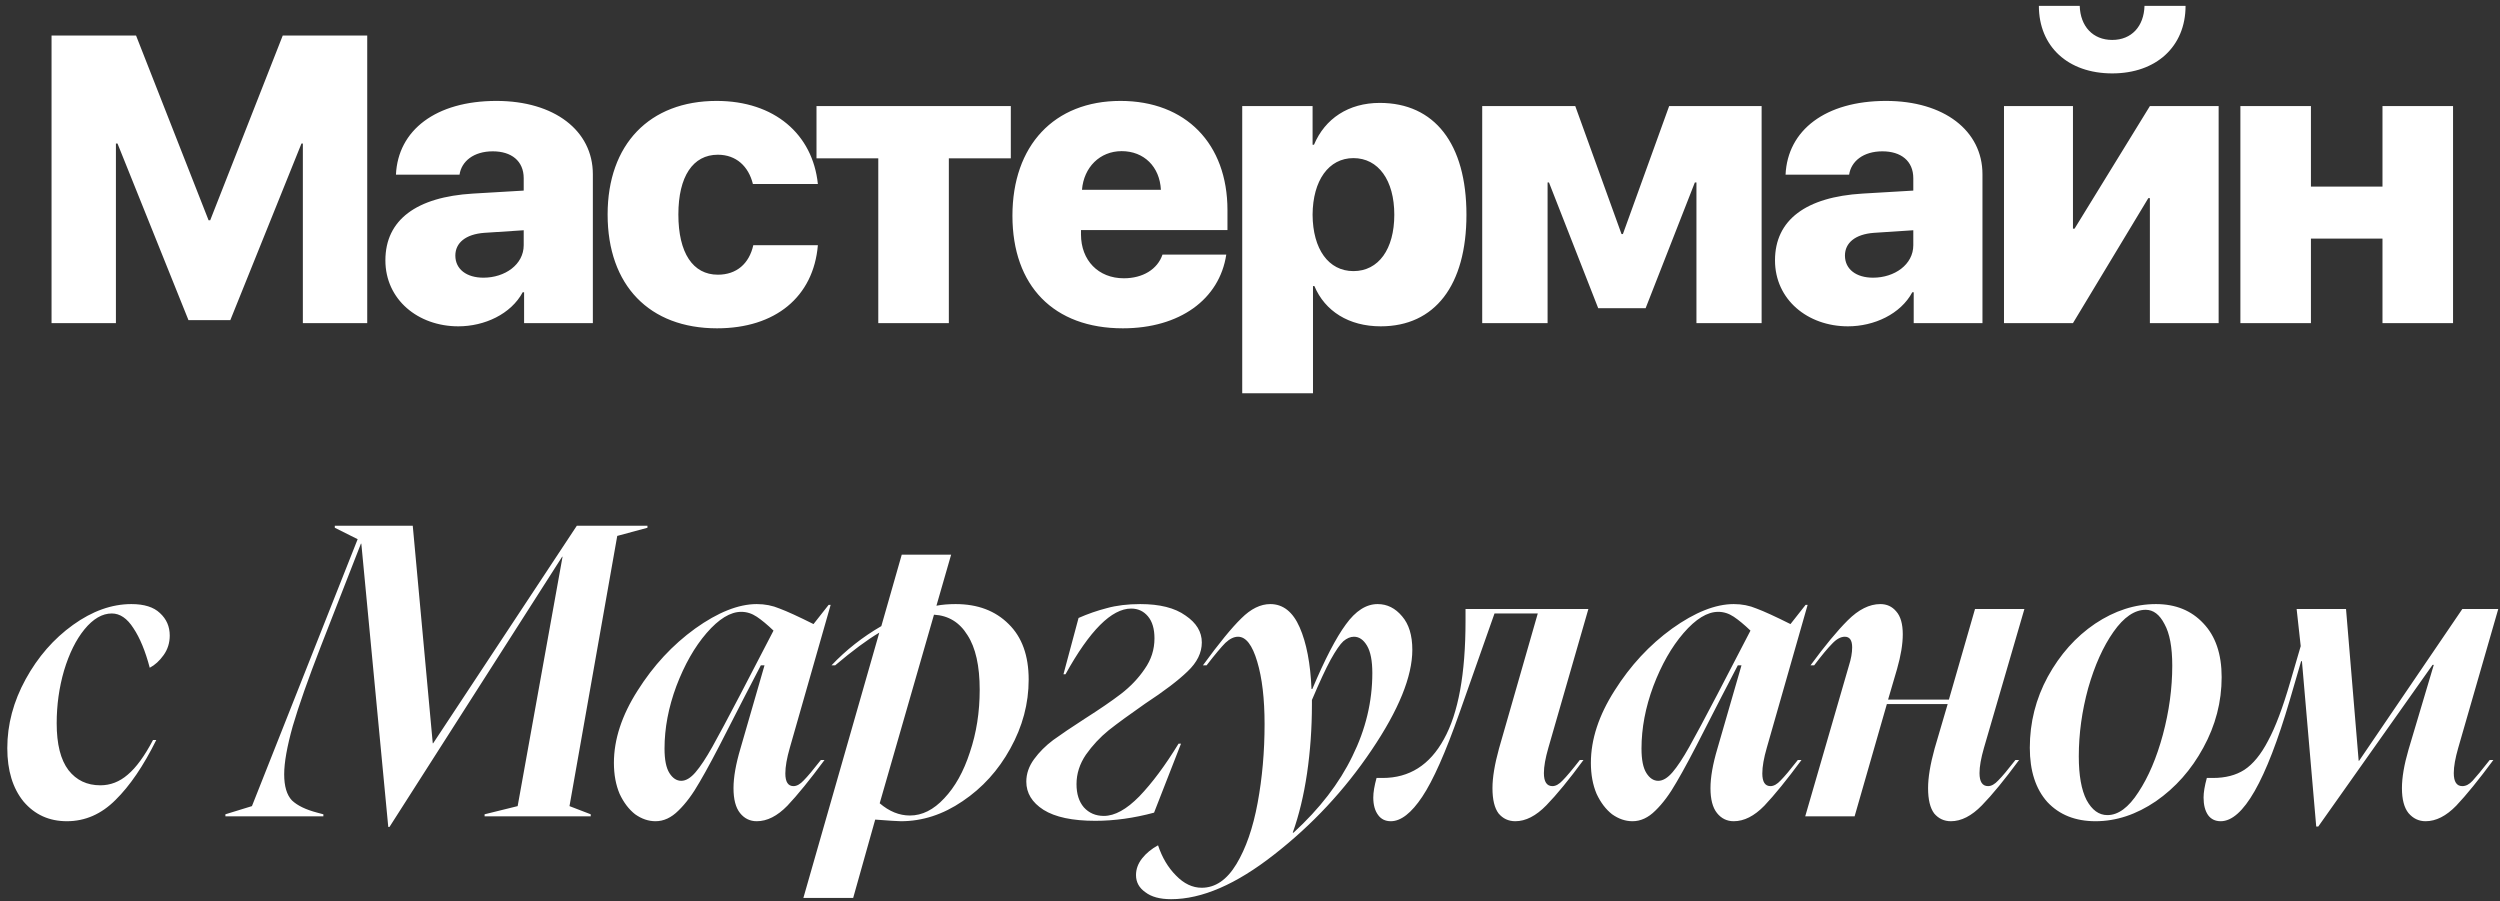 <?xml version="1.0" encoding="UTF-8"?> <svg xmlns="http://www.w3.org/2000/svg" width="147" height="53" viewBox="0 0 147 53" fill="none"><rect x="0" y="0" width="147" height="53" fill="#333333" stroke="none"/><path d="M21.593 19H17.808V8.441H17.726L13.543 18.824H11.082L6.91 8.441H6.816V19H3.031V2.09H8L12.265 12.953H12.359L16.625 2.09H21.593V19ZM28.426 16.328C29.692 16.328 30.794 15.555 30.794 14.418V13.539L28.473 13.691C27.383 13.773 26.774 14.277 26.774 15.027C26.774 15.836 27.442 16.328 28.426 16.328ZM26.95 19.188C24.583 19.188 22.661 17.617 22.661 15.309C22.661 12.918 24.501 11.582 27.805 11.383L30.794 11.207V10.48C30.794 9.461 30.067 8.898 28.977 8.898C27.852 8.898 27.137 9.484 27.02 10.27H23.282C23.399 7.656 25.626 5.934 29.188 5.934C32.598 5.934 34.86 7.68 34.86 10.246V19H30.817V17.184H30.735C30.044 18.473 28.485 19.188 26.95 19.188ZM48.091 10.82H44.271C44.013 9.777 43.287 9.098 42.209 9.098C40.744 9.098 39.888 10.375 39.888 12.613C39.888 14.875 40.744 16.152 42.209 16.152C43.31 16.152 44.048 15.508 44.294 14.418H48.091C47.834 17.453 45.595 19.305 42.162 19.305C38.189 19.305 35.728 16.785 35.728 12.613C35.728 8.488 38.189 5.934 42.138 5.934C45.537 5.934 47.787 7.891 48.091 10.82ZM59.436 6.238V9.309H55.792V19H51.643V9.309H48.01V6.238H59.436ZM65.953 8.887C64.675 8.887 63.726 9.836 63.621 11.16H68.261C68.191 9.801 67.265 8.887 65.953 8.887ZM68.355 14.969H72.105C71.707 17.605 69.363 19.305 66.023 19.305C61.957 19.305 59.531 16.809 59.531 12.684C59.531 8.559 61.98 5.934 65.882 5.934C69.726 5.934 72.175 8.453 72.175 12.355V13.527H63.562V13.785C63.562 15.309 64.582 16.363 66.082 16.363C67.195 16.363 68.062 15.836 68.355 14.969ZM81.129 6.051C84.352 6.051 86.227 8.453 86.227 12.625C86.227 16.785 84.364 19.188 81.188 19.188C79.313 19.188 77.907 18.297 77.286 16.82H77.204V23.125H73.043V6.238H77.18V8.512H77.262C77.907 6.977 79.29 6.051 81.129 6.051ZM79.582 15.941C81.059 15.941 81.985 14.652 81.985 12.625C81.985 10.598 81.047 9.297 79.582 9.297C78.129 9.297 77.192 10.609 77.18 12.625C77.192 14.652 78.118 15.941 79.582 15.941ZM90.998 19H87.154V6.238H92.626L95.345 13.762H95.427L98.146 6.238H103.583V19H99.751V10.727H99.658L96.763 18.121H93.974L91.079 10.727H90.998V19ZM110.135 16.328C111.401 16.328 112.502 15.555 112.502 14.418V13.539L110.182 13.691C109.092 13.773 108.483 14.277 108.483 15.027C108.483 15.836 109.151 16.328 110.135 16.328ZM108.659 19.188C106.291 19.188 104.37 17.617 104.37 15.309C104.37 12.918 106.209 11.582 109.514 11.383L112.502 11.207V10.48C112.502 9.461 111.776 8.898 110.686 8.898C109.561 8.898 108.846 9.484 108.729 10.27H104.991C105.108 7.656 107.334 5.934 110.897 5.934C114.307 5.934 116.569 7.68 116.569 10.246V19H112.526V17.184H112.444C111.752 18.473 110.194 19.188 108.659 19.188ZM121.89 19H117.835V6.238H121.89V13.445H121.984L126.413 6.238H130.456V19H126.413V11.652H126.32L121.89 19ZM119.886 0.344H122.288C122.324 1.551 123.062 2.348 124.199 2.348C125.335 2.348 126.062 1.551 126.097 0.344H128.511C128.511 2.734 126.788 4.316 124.199 4.316C121.597 4.316 119.886 2.734 119.886 0.344ZM140.09 19V14.031H135.883V19H131.735V6.238H135.883V10.973H140.09V6.238H144.239V19H140.09ZM0.429 43.992C0.429 42.6 0.789 41.248 1.509 39.936C2.229 38.624 3.157 37.56 4.293 36.744C5.429 35.928 6.573 35.52 7.725 35.52C8.477 35.52 9.037 35.696 9.405 36.048C9.789 36.4 9.981 36.84 9.981 37.368C9.981 37.8 9.861 38.184 9.621 38.52C9.381 38.856 9.109 39.104 8.805 39.264C8.549 38.288 8.229 37.512 7.845 36.936C7.477 36.36 7.053 36.072 6.573 36.072C6.013 36.072 5.477 36.384 4.965 37.008C4.469 37.616 4.069 38.424 3.765 39.432C3.477 40.424 3.333 41.456 3.333 42.528C3.333 43.76 3.565 44.68 4.029 45.288C4.493 45.88 5.117 46.176 5.901 46.176C6.493 46.176 7.029 45.968 7.509 45.552C8.005 45.136 8.501 44.456 8.997 43.512H9.189C8.437 45.032 7.637 46.208 6.789 47.04C5.957 47.872 5.005 48.288 3.933 48.288C2.893 48.288 2.045 47.904 1.389 47.136C0.749 46.352 0.429 45.304 0.429 43.992ZM13.254 47.88L14.814 47.4L21.03 31.704L19.686 31.032V30.912H24.27L25.446 43.704H25.47L33.918 30.912H38.07V31.032L36.294 31.512L33.486 47.4L34.734 47.88V48H28.494V47.88L30.438 47.4L33.078 32.736H33.054L22.902 48.624H22.83L21.246 31.968H21.222L18.87 37.992C18.118 39.928 17.566 41.496 17.214 42.696C16.878 43.896 16.71 44.84 16.71 45.528C16.71 46.232 16.862 46.744 17.166 47.064C17.486 47.368 17.982 47.608 18.654 47.784L19.014 47.88V48H13.254V47.88ZM40.058 45.912C40.33 45.912 40.61 45.744 40.898 45.408C41.186 45.072 41.514 44.576 41.882 43.92C42.25 43.264 42.802 42.232 43.538 40.824L45.482 37.08C45.114 36.728 44.786 36.456 44.498 36.264C44.21 36.072 43.906 35.976 43.586 35.976C42.946 35.976 42.266 36.392 41.546 37.224C40.842 38.04 40.25 39.08 39.77 40.344C39.306 41.592 39.074 42.816 39.074 44.016C39.074 44.672 39.17 45.152 39.362 45.456C39.554 45.76 39.786 45.912 40.058 45.912ZM36.098 44.856C36.098 43.48 36.562 42.064 37.49 40.608C38.418 39.136 39.546 37.92 40.874 36.96C42.218 36 43.426 35.52 44.498 35.52C44.978 35.52 45.426 35.608 45.842 35.784C46.274 35.944 46.938 36.248 47.834 36.696L48.722 35.568H48.842L46.442 43.968C46.266 44.576 46.178 45.08 46.178 45.48C46.178 45.976 46.338 46.224 46.658 46.224C46.85 46.224 47.05 46.112 47.258 45.888C47.482 45.664 47.818 45.264 48.266 44.688H48.482C47.618 45.856 46.89 46.752 46.298 47.376C45.706 47.984 45.106 48.288 44.498 48.288C44.098 48.288 43.77 48.128 43.514 47.808C43.258 47.488 43.13 47 43.13 46.344C43.13 45.704 43.266 44.928 43.538 44.016L44.954 39.12H44.738L43.778 40.968L42.818 42.84C42.114 44.232 41.554 45.28 41.138 45.984C40.738 46.688 40.322 47.248 39.89 47.664C39.474 48.08 39.026 48.288 38.546 48.288C38.13 48.288 37.73 48.152 37.346 47.88C36.978 47.592 36.674 47.192 36.434 46.68C36.21 46.152 36.098 45.544 36.098 44.856ZM55.926 32.616L55.062 35.616C55.398 35.552 55.774 35.52 56.19 35.52C57.486 35.52 58.526 35.912 59.31 36.696C60.094 37.464 60.486 38.552 60.486 39.96C60.486 41.368 60.126 42.72 59.406 44.016C58.702 45.296 57.766 46.328 56.598 47.112C55.446 47.896 54.238 48.288 52.974 48.288C52.798 48.288 52.294 48.256 51.462 48.192L50.166 52.8H47.238L51.702 37.2C50.998 37.616 50.134 38.256 49.11 39.12H48.894C49.742 38.224 50.718 37.456 51.822 36.816L53.022 32.616H55.926ZM51.726 47.232C52.286 47.712 52.878 47.952 53.502 47.952C54.222 47.952 54.894 47.616 55.518 46.944C56.158 46.272 56.662 45.368 57.03 44.232C57.414 43.096 57.606 41.872 57.606 40.56C57.606 39.152 57.366 38.08 56.886 37.344C56.422 36.592 55.766 36.192 54.918 36.144L51.726 47.232ZM60.347 45.96C60.347 45.496 60.499 45.056 60.803 44.64C61.107 44.224 61.483 43.848 61.931 43.512C62.395 43.176 63.011 42.76 63.779 42.264C64.659 41.704 65.371 41.216 65.915 40.8C66.475 40.368 66.939 39.88 67.307 39.336C67.691 38.792 67.883 38.192 67.883 37.536C67.883 36.976 67.755 36.544 67.499 36.24C67.243 35.936 66.915 35.784 66.515 35.784C65.363 35.784 64.075 37.072 62.651 39.648H62.531L63.419 36.336C63.963 36.096 64.515 35.904 65.075 35.76C65.651 35.6 66.307 35.52 67.043 35.52C68.195 35.52 69.083 35.744 69.707 36.192C70.347 36.624 70.667 37.152 70.667 37.776C70.667 38.384 70.387 38.952 69.827 39.48C69.283 40.008 68.451 40.64 67.331 41.376C66.435 42 65.723 42.52 65.195 42.936C64.683 43.352 64.235 43.832 63.851 44.376C63.483 44.92 63.299 45.496 63.299 46.104C63.299 46.68 63.443 47.136 63.731 47.472C64.035 47.808 64.427 47.976 64.907 47.976C65.547 47.976 66.243 47.592 66.995 46.824C67.747 46.04 68.515 45.008 69.299 43.728H69.443L67.859 47.784C66.675 48.104 65.523 48.264 64.403 48.264C63.059 48.264 62.043 48.048 61.355 47.616C60.683 47.184 60.347 46.632 60.347 45.96ZM66.797 51.456C66.797 51.104 66.917 50.776 67.157 50.472C67.397 50.168 67.709 49.912 68.093 49.704C68.333 50.424 68.685 51.016 69.149 51.48C69.613 51.96 70.117 52.2 70.661 52.2C71.461 52.2 72.141 51.736 72.701 50.808C73.261 49.88 73.677 48.68 73.949 47.208C74.221 45.736 74.357 44.192 74.357 42.576C74.357 41.088 74.213 39.864 73.925 38.904C73.637 37.928 73.261 37.44 72.797 37.44C72.557 37.44 72.309 37.56 72.053 37.8C71.813 38.04 71.445 38.48 70.949 39.12H70.733C71.677 37.824 72.429 36.904 72.989 36.36C73.549 35.8 74.117 35.52 74.693 35.52C75.445 35.52 76.021 35.976 76.421 36.888C76.821 37.8 77.053 39.008 77.117 40.512H77.165C77.901 38.768 78.557 37.504 79.133 36.72C79.709 35.92 80.333 35.52 81.005 35.52C81.565 35.52 82.045 35.76 82.445 36.24C82.845 36.704 83.045 37.36 83.045 38.208C83.045 39.776 82.245 41.744 80.645 44.112C79.061 46.464 77.149 48.512 74.909 50.256C72.685 52 70.669 52.872 68.861 52.872C68.205 52.872 67.701 52.736 67.349 52.464C66.981 52.208 66.797 51.872 66.797 51.456ZM76.061 48.96C77.597 47.552 78.749 46.056 79.517 44.472C80.301 42.888 80.693 41.256 80.693 39.576C80.693 38.856 80.589 38.32 80.381 37.968C80.173 37.616 79.917 37.44 79.613 37.44C79.405 37.44 79.197 37.528 78.989 37.704C78.797 37.88 78.549 38.24 78.245 38.784C77.957 39.312 77.589 40.104 77.141 41.16V41.424C77.141 42.816 77.045 44.168 76.853 45.48C76.661 46.776 76.381 47.936 76.013 48.96H76.061ZM80.749 46.896C80.749 46.592 80.813 46.208 80.941 45.744H81.301C82.869 45.744 84.069 44.984 84.901 43.464C85.749 41.944 86.173 39.624 86.173 36.504V35.808H93.397L91.045 43.968C90.869 44.576 90.781 45.072 90.781 45.456C90.781 45.968 90.949 46.224 91.285 46.224C91.477 46.224 91.677 46.112 91.885 45.888C92.109 45.664 92.445 45.264 92.893 44.688H93.109C92.261 45.84 91.533 46.728 90.925 47.352C90.317 47.976 89.709 48.288 89.101 48.288C88.701 48.288 88.373 48.136 88.117 47.832C87.877 47.512 87.757 47.016 87.757 46.344C87.757 45.72 87.885 44.944 88.141 44.016L90.421 36.072H87.877L85.813 41.928C84.997 44.248 84.269 45.888 83.629 46.848C82.989 47.808 82.373 48.288 81.781 48.288C81.461 48.288 81.213 48.168 81.037 47.928C80.845 47.672 80.749 47.328 80.749 46.896ZM97.504 45.912C97.776 45.912 98.056 45.744 98.344 45.408C98.632 45.072 98.96 44.576 99.328 43.92C99.696 43.264 100.248 42.232 100.984 40.824L102.928 37.08C102.56 36.728 102.232 36.456 101.944 36.264C101.656 36.072 101.352 35.976 101.032 35.976C100.392 35.976 99.712 36.392 98.992 37.224C98.288 38.04 97.696 39.08 97.216 40.344C96.752 41.592 96.52 42.816 96.52 44.016C96.52 44.672 96.616 45.152 96.808 45.456C97 45.76 97.232 45.912 97.504 45.912ZM93.544 44.856C93.544 43.48 94.008 42.064 94.936 40.608C95.864 39.136 96.992 37.92 98.32 36.96C99.664 36 100.872 35.52 101.944 35.52C102.424 35.52 102.872 35.608 103.288 35.784C103.72 35.944 104.384 36.248 105.28 36.696L106.168 35.568H106.288L103.888 43.968C103.712 44.576 103.624 45.08 103.624 45.48C103.624 45.976 103.784 46.224 104.104 46.224C104.296 46.224 104.496 46.112 104.704 45.888C104.928 45.664 105.264 45.264 105.712 44.688H105.928C105.064 45.856 104.336 46.752 103.744 47.376C103.152 47.984 102.552 48.288 101.944 48.288C101.544 48.288 101.216 48.128 100.96 47.808C100.704 47.488 100.576 47 100.576 46.344C100.576 45.704 100.712 44.928 100.984 44.016L102.4 39.12H102.184L101.224 40.968L100.264 42.84C99.56 44.232 99 45.28 98.584 45.984C98.184 46.688 97.768 47.248 97.336 47.664C96.92 48.08 96.472 48.288 95.992 48.288C95.576 48.288 95.176 48.152 94.792 47.88C94.424 47.592 94.12 47.192 93.88 46.68C93.656 46.152 93.544 45.544 93.544 44.856ZM108.715 39.144C108.843 38.744 108.907 38.384 108.907 38.064C108.907 37.648 108.763 37.44 108.475 37.44C108.235 37.44 107.987 37.576 107.731 37.848C107.475 38.104 107.123 38.528 106.675 39.12H106.459C107.291 37.984 108.019 37.104 108.643 36.48C109.283 35.84 109.923 35.52 110.563 35.52C110.947 35.52 111.259 35.664 111.499 35.952C111.755 36.24 111.883 36.688 111.883 37.296C111.883 37.872 111.771 38.552 111.547 39.336L111.019 41.136H114.595L116.131 35.808H119.035L116.659 43.968C116.483 44.576 116.395 45.072 116.395 45.456C116.395 45.968 116.563 46.224 116.899 46.224C117.091 46.224 117.291 46.112 117.499 45.888C117.723 45.664 118.059 45.264 118.507 44.688H118.723C117.875 45.84 117.147 46.728 116.539 47.352C115.931 47.976 115.323 48.288 114.715 48.288C114.315 48.288 113.987 48.136 113.731 47.832C113.491 47.512 113.371 47.016 113.371 46.344C113.371 45.72 113.499 44.944 113.755 44.016L114.523 41.4H110.947L109.051 48H106.147L108.715 39.144ZM130.633 39.816C130.633 41.272 130.273 42.656 129.553 43.968C128.849 45.264 127.921 46.312 126.769 47.112C125.617 47.896 124.433 48.288 123.217 48.288C122.033 48.288 121.089 47.912 120.385 47.16C119.697 46.392 119.353 45.328 119.353 43.968C119.353 42.48 119.705 41.088 120.409 39.792C121.129 38.48 122.057 37.44 123.193 36.672C124.345 35.904 125.537 35.52 126.769 35.52C127.921 35.52 128.849 35.896 129.553 36.648C130.273 37.4 130.633 38.456 130.633 39.816ZM122.233 44.472C122.233 45.592 122.385 46.448 122.689 47.04C123.009 47.632 123.417 47.928 123.913 47.928C124.553 47.928 125.161 47.48 125.737 46.584C126.329 45.688 126.809 44.56 127.177 43.2C127.545 41.824 127.729 40.472 127.729 39.144C127.729 38.056 127.577 37.24 127.273 36.696C126.985 36.136 126.617 35.856 126.169 35.856C125.513 35.856 124.881 36.288 124.273 37.152C123.665 38.016 123.169 39.12 122.785 40.464C122.417 41.808 122.233 43.144 122.233 44.472ZM130.578 48.288C130.258 48.288 130.01 48.168 129.834 47.928C129.658 47.672 129.57 47.328 129.57 46.896C129.57 46.592 129.634 46.208 129.762 45.744H130.122C130.858 45.744 131.474 45.584 131.97 45.264C132.482 44.928 132.946 44.36 133.362 43.56C133.794 42.76 134.226 41.616 134.658 40.128L135.282 37.992L135.042 35.808H137.946L138.69 44.736H138.714L144.786 35.808H146.898L144.546 43.968C144.37 44.576 144.282 45.072 144.282 45.456C144.282 45.968 144.45 46.224 144.786 46.224C144.994 46.224 145.194 46.12 145.386 45.912C145.594 45.688 145.93 45.28 146.394 44.688H146.61C145.746 45.856 145.018 46.752 144.426 47.376C143.834 47.984 143.234 48.288 142.626 48.288C142.226 48.288 141.89 48.128 141.618 47.808C141.362 47.488 141.234 47 141.234 46.344C141.234 45.72 141.362 44.968 141.618 44.088L143.106 39.096H143.034L136.314 48.6H136.194L135.354 38.88H135.306L134.634 41.184C133.242 45.92 131.89 48.288 130.578 48.288Z" fill="white"></path></svg> 